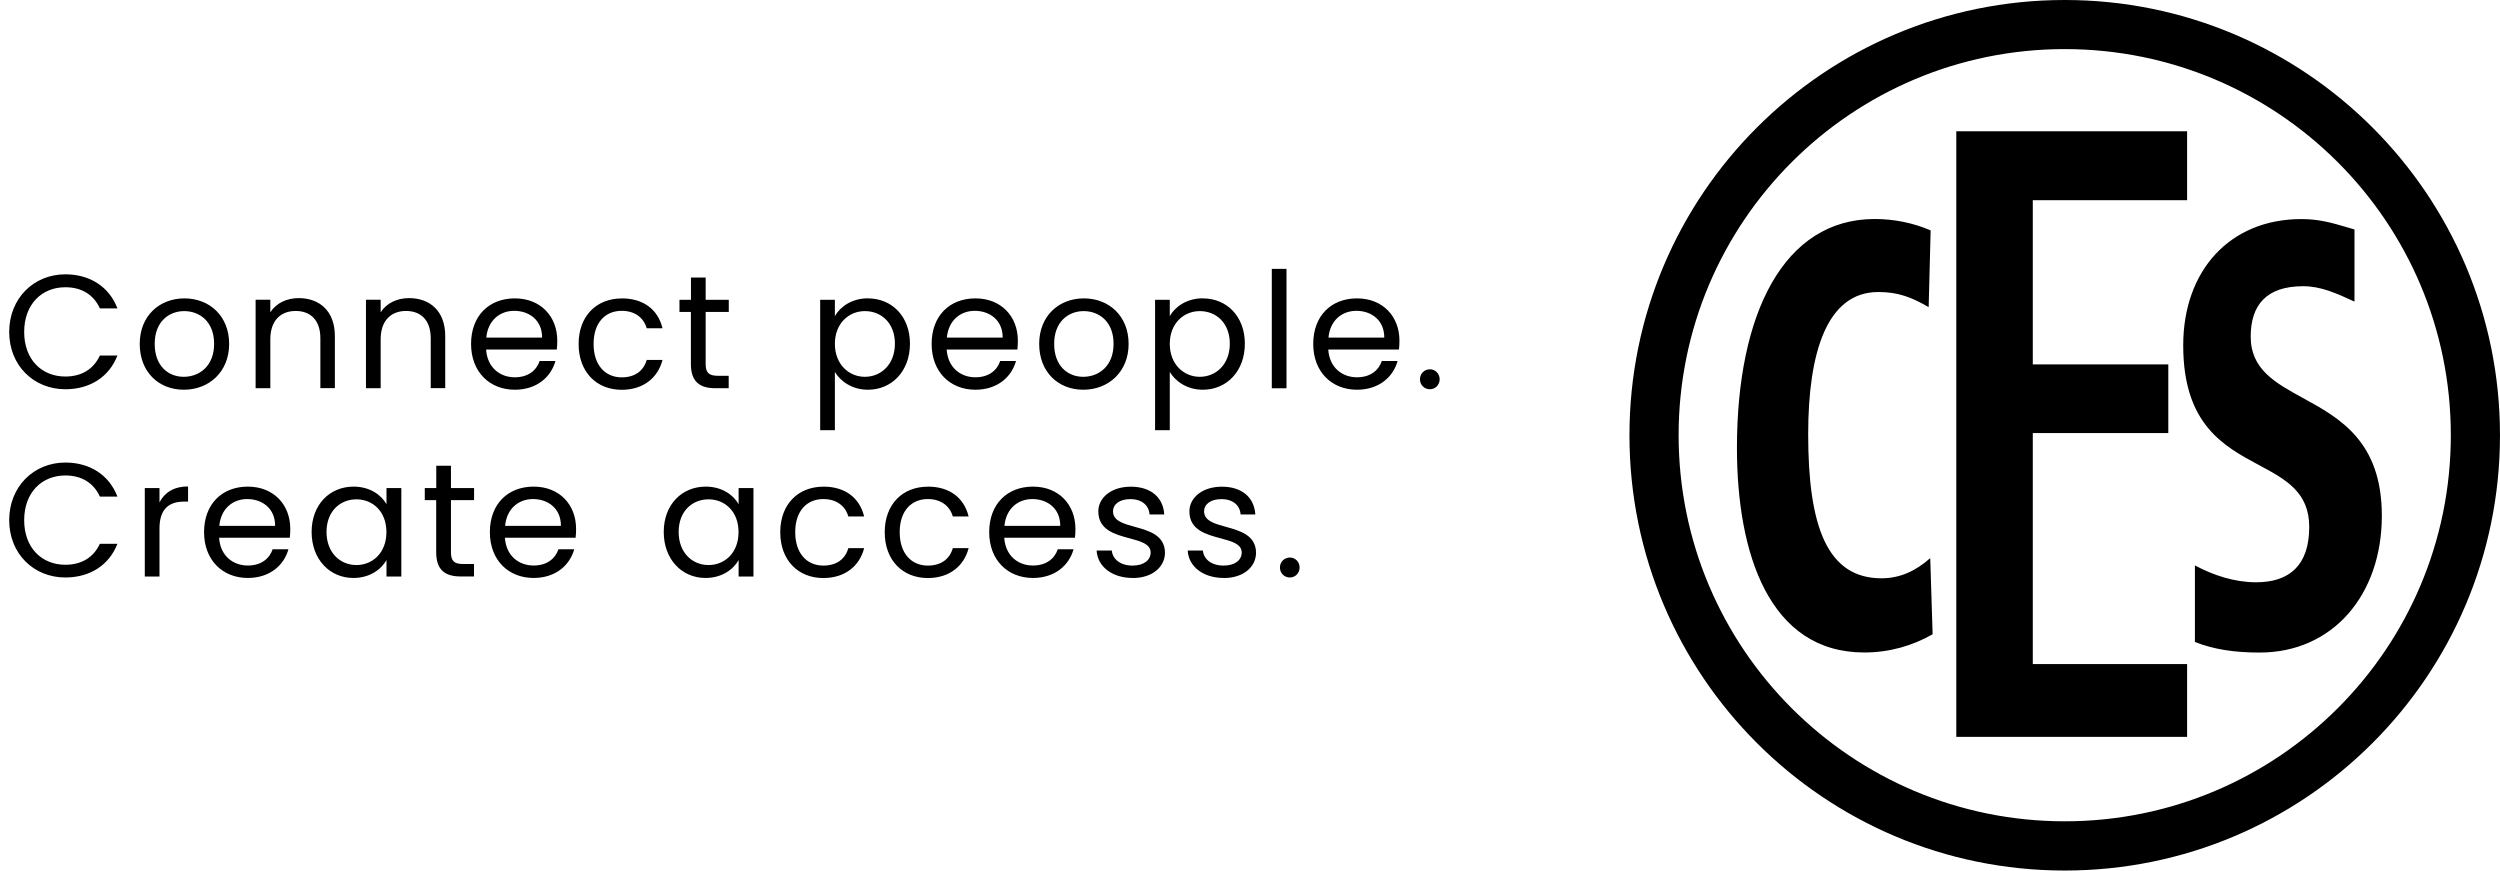 <svg width="224" height="78" viewBox="0 0 224 78" fill="none" xmlns="http://www.w3.org/2000/svg">
<path fill-rule="evenodd" clip-rule="evenodd" d="M184.999 0C163.459 0 145.999 17.46 145.999 39C145.999 60.54 163.459 78 184.999 78C206.539 78 223.999 60.54 223.999 39C223.999 17.46 206.533 0 184.999 0ZM184.999 73.589C165.891 73.589 150.404 58.102 150.404 38.994C150.404 19.886 165.891 4.399 184.999 4.399C204.107 4.399 219.594 19.886 219.594 38.994C219.594 58.102 204.107 73.589 184.999 73.589ZM168.587 51.816C163.722 51.816 162.013 47.191 162.013 38.908C162.013 31.526 163.716 26.165 168.293 26.165C170.057 26.165 171.258 26.619 172.808 27.519L172.985 20.64C171.399 19.966 169.708 19.623 167.974 19.623C159.832 19.623 155.63 28.077 155.63 40.139C155.63 49.611 158.527 58.463 167.037 58.463C169.31 58.463 171.399 57.844 173.163 56.828L172.949 50.009C171.616 51.188 170.205 51.813 168.587 51.816ZM194.28 38.804H182.138V59.499H195.965V66.023H175.283V11.762H195.965V17.938H182.138V32.653H194.28V38.804ZM201.663 30.16C201.663 27.372 203.029 25.645 206.362 25.645C207.924 25.645 209.278 26.245 210.962 27.023V20.56L210.827 20.52L210.743 20.496C210.628 20.462 210.516 20.429 210.405 20.396C208.956 19.968 207.809 19.629 206.202 19.629C199.788 19.629 195.616 24.254 195.616 30.944C195.616 38.032 199.255 39.982 202.401 41.669C204.796 42.953 206.907 44.085 206.907 47.215C206.907 50.671 205.112 52.172 202.153 52.172C200.223 52.172 198.348 51.559 196.664 50.664V57.52C198.348 58.188 200.198 58.469 202.459 58.469C209.033 58.469 213.413 53.286 213.413 46.211C213.413 39.533 209.622 37.457 206.347 35.663C203.855 34.298 201.663 33.097 201.663 30.16ZM10.522 27.63C9.775 25.675 8.035 24.579 5.854 24.579C3.036 24.579 0.824 26.723 0.824 29.743C0.824 32.763 3.036 34.877 5.854 34.877C8.035 34.877 9.769 33.793 10.522 31.857H8.948C8.396 33.057 7.33 33.737 5.854 33.737C3.74 33.737 2.166 32.218 2.166 29.743C2.166 27.268 3.74 25.737 5.854 25.737C7.33 25.737 8.396 26.417 8.948 27.63H10.522ZM16.465 34.92C14.222 34.92 12.519 33.327 12.519 30.815C12.519 28.303 14.284 26.735 16.526 26.735C18.768 26.735 20.532 28.31 20.532 30.815C20.532 33.321 18.725 34.92 16.471 34.92H16.465ZM16.465 33.762C17.837 33.762 19.185 32.825 19.185 30.809C19.185 28.794 17.867 27.875 16.507 27.875C15.147 27.875 13.861 28.812 13.861 30.809C13.861 32.806 15.092 33.762 16.465 33.762ZM26.493 27.862C27.823 27.862 28.705 28.689 28.705 30.307V34.779H30.004V30.111C30.004 27.838 28.601 26.711 26.763 26.711C25.697 26.711 24.741 27.158 24.221 27.985V26.858H22.903V34.785H24.221V30.405C24.221 28.702 25.164 27.862 26.493 27.862ZM38.593 30.307C38.593 28.689 37.711 27.862 36.381 27.862C35.052 27.862 34.108 28.702 34.108 30.405V34.785H32.791V26.858H34.108V27.985C34.629 27.158 35.585 26.711 36.651 26.711C38.489 26.711 39.892 27.838 39.892 30.111V34.779H38.593V30.307ZM42.207 30.815C42.207 33.326 43.872 34.919 46.125 34.92C48.09 34.919 49.363 33.792 49.767 32.347H48.352C48.064 33.198 47.317 33.805 46.128 33.805C44.786 33.805 43.659 32.923 43.555 31.318H49.89C49.92 31.042 49.932 30.809 49.932 30.521C49.932 28.352 48.444 26.735 46.128 26.735C43.812 26.735 42.207 28.303 42.207 30.815ZM48.572 30.252H43.573C43.714 28.702 44.786 27.85 46.073 27.85C47.427 27.85 48.585 28.702 48.572 30.252ZM55.704 26.735C57.67 26.735 58.957 27.746 59.361 29.412H57.946C57.67 28.457 56.874 27.85 55.704 27.85C54.258 27.85 53.186 28.879 53.186 30.815C53.186 32.751 54.258 33.811 55.704 33.811C56.874 33.811 57.658 33.247 57.946 32.249H59.361C58.957 33.823 57.67 34.926 55.704 34.926C53.449 34.926 51.844 33.333 51.844 30.821C51.844 28.31 53.449 26.741 55.704 26.741V26.735ZM60.88 27.948H61.904V32.616C61.904 34.209 62.7 34.785 64.103 34.785H65.291V33.67H64.323C63.515 33.67 63.227 33.395 63.227 32.616V27.948H65.298V26.864H63.227V24.867H61.91V26.864H60.88V27.948ZM77.77 26.735C79.896 26.735 81.532 28.328 81.532 30.797C81.532 33.266 79.896 34.92 77.77 34.92C76.325 34.92 75.295 34.142 74.805 33.327V38.547H73.488V26.864H74.805V28.322C75.283 27.483 76.325 26.729 77.77 26.729V26.735ZM77.495 27.875C76.061 27.875 74.805 28.971 74.805 30.809C74.805 32.647 76.061 33.762 77.495 33.762C78.928 33.762 80.184 32.665 80.184 30.797C80.184 28.928 78.953 27.875 77.495 27.875ZM83.474 30.815C83.474 33.326 85.139 34.919 87.392 34.92C89.357 34.919 90.63 33.792 91.034 32.347H89.619C89.331 33.198 88.584 33.805 87.395 33.805C86.053 33.805 84.926 32.923 84.822 31.318H91.157C91.187 31.042 91.2 30.809 91.2 30.521C91.2 28.352 89.711 26.735 87.395 26.735C85.079 26.735 83.474 28.303 83.474 30.815ZM89.839 30.252H84.84C84.981 28.702 86.053 27.85 87.34 27.85C88.694 27.85 89.852 28.702 89.839 30.252ZM97.056 34.92C94.814 34.92 93.111 33.327 93.111 30.815C93.111 28.303 94.875 26.735 97.118 26.735C99.36 26.735 101.124 28.31 101.124 30.815C101.124 33.321 99.317 34.92 97.062 34.92H97.056ZM97.056 33.762C98.428 33.762 99.776 32.825 99.776 30.809C99.776 28.794 98.459 27.875 97.099 27.875C95.739 27.875 94.453 28.812 94.453 30.809C94.453 32.806 95.684 33.762 97.056 33.762ZM111.539 30.797C111.539 28.328 109.903 26.735 107.777 26.735V26.729C106.331 26.729 105.29 27.483 104.812 28.322V26.864H103.495V38.547H104.812V33.327C105.302 34.142 106.331 34.92 107.777 34.92C109.903 34.92 111.539 33.266 111.539 30.797ZM104.812 30.809C104.812 28.971 106.068 27.875 107.501 27.875C108.959 27.875 110.191 28.928 110.191 30.797C110.191 32.665 108.935 33.762 107.501 33.762C106.068 33.762 104.812 32.647 104.812 30.809ZM113.953 24.089H115.27V34.791H113.953V24.089ZM117.665 30.815C117.665 33.326 119.33 34.919 121.583 34.92C123.547 34.919 124.821 33.792 125.225 32.347H123.809C123.522 33.198 122.774 33.805 121.586 33.805C120.244 33.805 119.117 32.923 119.013 31.318H125.347C125.378 31.042 125.39 30.809 125.39 30.521C125.39 28.352 123.901 26.735 121.586 26.735C119.27 26.735 117.665 28.303 117.665 30.815ZM124.03 30.252H119.031C119.172 28.702 120.244 27.85 121.531 27.85C122.884 27.85 124.042 28.702 124.03 30.252ZM128.123 34.877C127.614 34.877 127.228 34.485 127.228 33.983C127.228 33.48 127.62 33.088 128.123 33.088C128.6 33.088 128.993 33.48 128.993 33.983C128.993 34.485 128.6 34.877 128.123 34.877ZM10.522 44.495C9.775 42.541 8.035 41.444 5.854 41.444C3.036 41.444 0.824 43.589 0.824 46.609C0.824 49.629 3.036 51.743 5.854 51.743C8.035 51.743 9.769 50.658 10.522 48.722H8.948C8.396 49.923 7.33 50.603 5.854 50.603C3.74 50.603 2.166 49.084 2.166 46.609C2.166 44.134 3.74 42.602 5.854 42.602C7.33 42.602 8.396 43.282 8.948 44.495H10.522ZM14.29 51.657H12.973V43.73H14.29V45.016C14.737 44.134 15.589 43.583 16.851 43.583V44.943H16.502C15.246 44.943 14.29 45.506 14.29 47.344V51.651V51.657ZM18.284 47.681C18.284 50.192 19.949 51.784 22.202 51.786C24.167 51.784 25.44 50.658 25.844 49.213H24.429C24.141 50.064 23.393 50.671 22.205 50.671C20.863 50.671 19.736 49.788 19.632 48.183H25.966C25.997 47.908 26.009 47.675 26.009 47.387C26.009 45.218 24.521 43.601 22.205 43.601C19.889 43.601 18.284 45.169 18.284 47.681ZM22.15 44.716C23.504 44.716 24.662 45.567 24.649 47.117H19.65C19.791 45.567 20.863 44.716 22.15 44.716ZM31.679 43.601C33.154 43.602 34.164 44.355 34.629 45.175V43.73H35.959V51.657H34.629V50.181C34.151 51.032 33.122 51.786 31.664 51.786C29.55 51.786 27.921 50.125 27.921 47.663C27.921 45.201 29.555 43.602 31.679 43.601ZM31.933 44.74C30.488 44.74 29.256 45.794 29.256 47.663C29.256 49.531 30.488 50.628 31.933 50.628C33.379 50.628 34.623 49.543 34.623 47.675C34.623 45.806 33.379 44.74 31.933 44.74ZM38.06 44.814H39.083V49.482C39.083 51.075 39.88 51.651 41.282 51.651H42.471V50.536H41.503C40.694 50.536 40.406 50.266 40.406 49.482V44.814H42.477V43.73H40.406V41.732H39.089V43.73H38.06V44.814ZM47.81 51.786C45.557 51.784 43.892 50.192 43.892 47.681C43.892 45.169 45.497 43.601 47.813 43.601C50.129 43.601 51.617 45.218 51.617 47.387C51.617 47.675 51.605 47.908 51.574 48.183H45.24C45.344 49.788 46.471 50.671 47.813 50.671C49.001 50.671 49.749 50.064 50.037 49.213H51.452C51.048 50.658 49.775 51.784 47.81 51.786ZM50.257 47.117C50.27 45.567 49.112 44.716 47.758 44.716C46.471 44.716 45.399 45.567 45.258 47.117H50.257ZM66.18 45.175C65.714 44.355 64.704 43.602 63.23 43.601C61.105 43.602 59.471 45.201 59.471 47.663C59.471 50.125 61.101 51.786 63.214 51.786C64.672 51.786 65.702 51.032 66.18 50.181V51.657H67.509V43.73H66.18V45.175ZM60.807 47.663C60.807 45.794 62.038 44.74 63.484 44.74C64.93 44.74 66.173 45.806 66.173 47.675C66.173 49.543 64.93 50.628 63.484 50.628C62.038 50.628 60.807 49.531 60.807 47.663ZM73.77 43.601C75.737 43.601 77.023 44.612 77.427 46.278H76.012C75.737 45.322 74.94 44.716 73.77 44.716C72.324 44.716 71.252 45.745 71.252 47.681C71.252 49.617 72.324 50.677 73.77 50.677C74.94 50.677 75.724 50.113 76.012 49.115H77.427C77.023 50.689 75.737 51.792 73.77 51.792C71.516 51.792 69.91 50.199 69.91 47.687C69.91 45.175 71.516 43.607 73.77 43.607V43.601ZM86.788 46.278C86.384 44.612 85.097 43.601 83.131 43.601V43.607C80.876 43.607 79.271 45.175 79.271 47.687C79.271 50.199 80.876 51.792 83.131 51.792C85.097 51.792 86.384 50.689 86.788 49.115H85.373C85.085 50.113 84.301 50.677 83.131 50.677C81.685 50.677 80.613 49.617 80.613 47.681C80.613 45.745 81.685 44.716 83.131 44.716C84.301 44.716 85.097 45.322 85.373 46.278H86.788ZM92.55 51.786C90.297 51.784 88.632 50.192 88.632 47.681C88.632 45.169 90.238 43.601 92.553 43.601C94.869 43.601 96.358 45.218 96.358 47.387C96.358 47.675 96.346 47.908 96.315 48.183H89.98C90.084 49.788 91.212 50.671 92.553 50.671C93.742 50.671 94.489 50.064 94.777 49.213H96.192C95.788 50.658 94.515 51.784 92.55 51.786ZM94.998 47.117C95.01 45.567 93.852 44.716 92.498 44.716C91.212 44.716 90.14 45.567 89.999 47.117H94.998ZM98.257 49.329C98.343 50.775 99.648 51.786 101.498 51.786L101.492 51.792C103.238 51.792 104.383 50.805 104.383 49.507C104.353 47.945 102.945 47.555 101.685 47.206C100.657 46.922 99.727 46.664 99.727 45.819C99.727 45.181 100.309 44.722 101.277 44.722C102.337 44.722 102.944 45.298 102.999 46.094H104.316C104.224 44.544 103.084 43.607 101.32 43.607C99.556 43.607 98.41 44.606 98.41 45.819C98.41 47.484 99.901 47.883 101.201 48.23C102.206 48.499 103.097 48.737 103.097 49.507C103.097 50.156 102.521 50.677 101.479 50.677C100.37 50.677 99.691 50.095 99.617 49.329H98.257ZM109.658 51.786C107.808 51.786 106.503 50.775 106.417 49.329H107.777C107.851 50.095 108.531 50.677 109.639 50.677C110.681 50.677 111.257 50.156 111.257 49.507C111.257 48.737 110.366 48.499 109.361 48.23C108.061 47.883 106.57 47.484 106.57 45.819C106.57 44.606 107.716 43.607 109.48 43.607C111.245 43.607 112.384 44.544 112.476 46.094H111.159C111.104 45.298 110.497 44.722 109.437 44.722C108.469 44.722 107.887 45.181 107.887 45.819C107.887 46.664 108.817 46.922 109.845 47.206C111.105 47.555 112.513 47.945 112.543 49.507C112.543 50.805 111.398 51.792 109.652 51.792L109.658 51.786ZM114.682 50.848C114.682 51.351 115.067 51.743 115.576 51.743C116.054 51.743 116.446 51.351 116.446 50.848C116.446 50.346 116.054 49.954 115.576 49.954C115.074 49.954 114.682 50.346 114.682 50.848Z" fill="#000000"/>
</svg>
